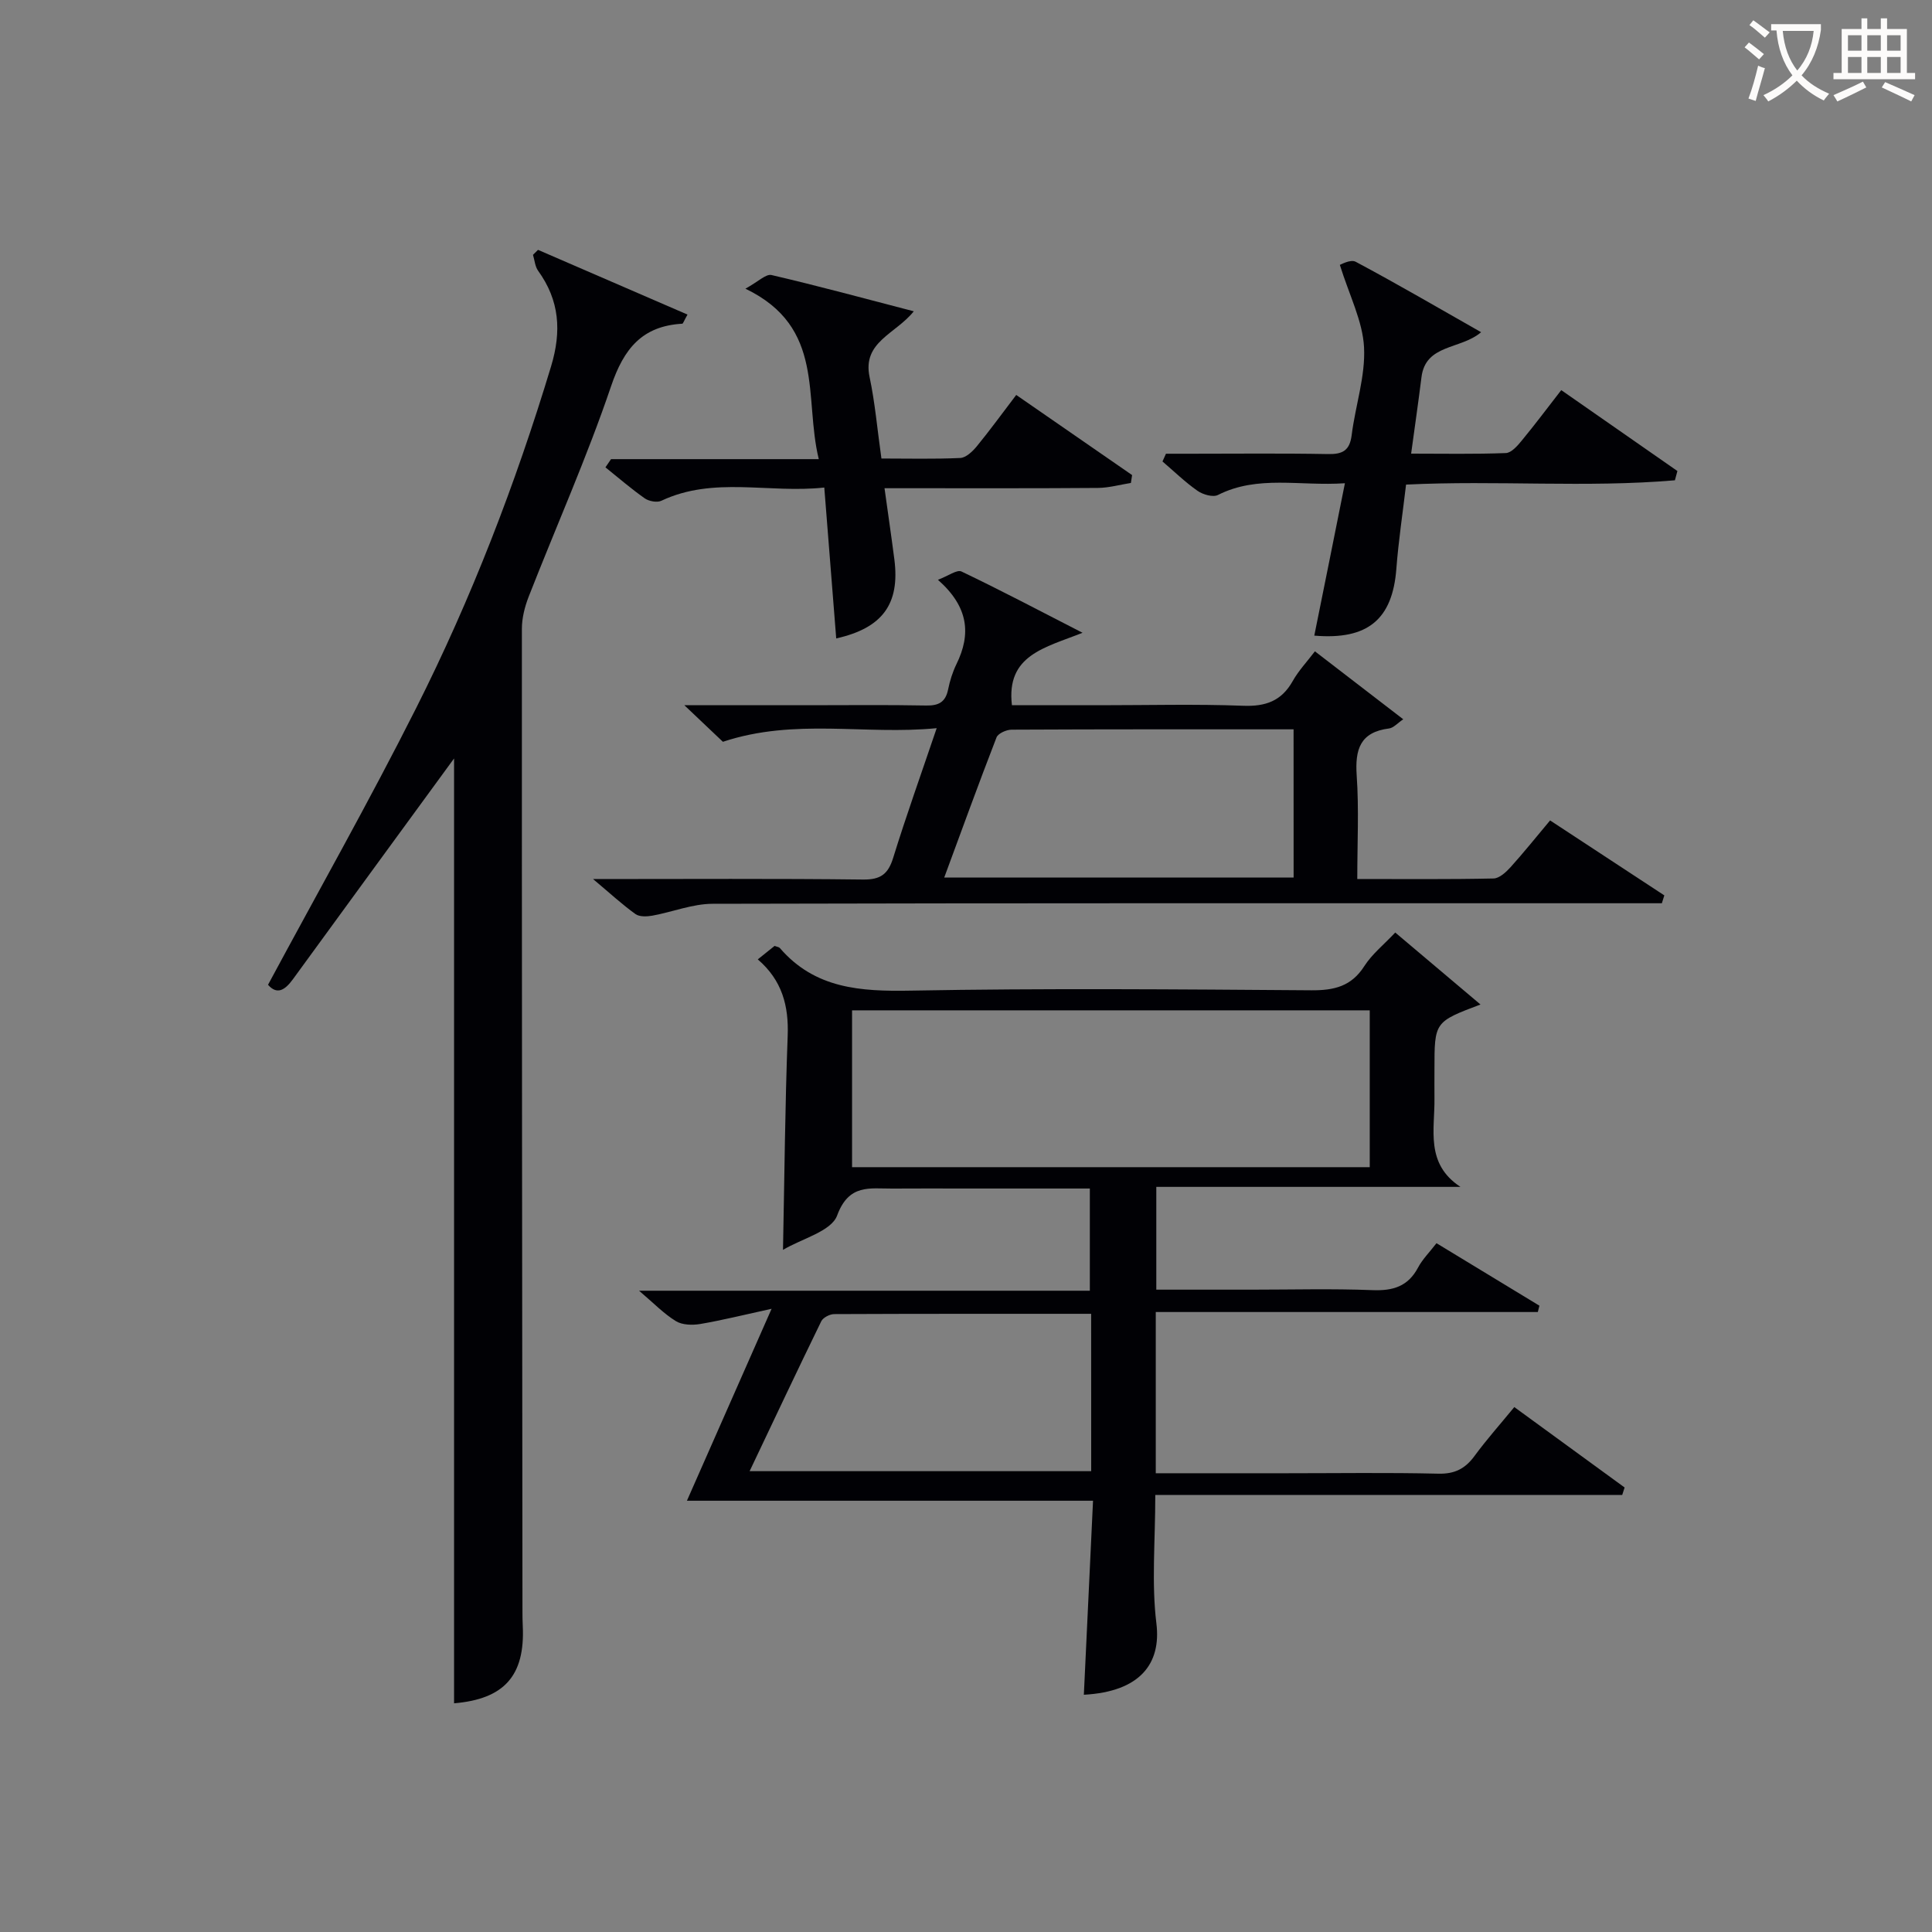 <svg enable-background="new 0 0 400 400" viewBox="0 0 400 400" xmlns="http://www.w3.org/2000/svg"><rect x="0" y="0" width="400" height="400" fill="#808080" stroke="none"/><g fill="#010105"><path d="m239.19 309.51c0 9.68-.8 18.25.23 26.61 1.02 8.31-3.36 14.13-15.02 14.76.63-13.38 1.27-26.76 1.9-40.17-28.33 0-56.11 0-84.08 0 5.62-12.73 11.22-25.43 17.53-39.74-5.89 1.29-10.3 2.39-14.77 3.15-1.63.27-3.72.22-5.04-.59-2.5-1.53-4.59-3.72-7.63-6.3h93.33c0-7.18 0-13.89 0-21.16-8.7 0-17.32 0-25.93 0-5 0-10-.03-15 .01-4.62.03-8.96-1.02-11.39 5.57-1.21 3.29-7.28 4.78-11.21 7.12.31-15.43.43-29.87.97-44.29.24-6.23-1.15-11.52-6.19-15.85 1.34-1.07 2.44-1.96 3.48-2.79.49.19.9.22 1.09.44 7.25 8.42 16.7 9.01 27.06 8.82 27.65-.51 55.32-.27 82.98-.07 4.72.03 8.29-.81 10.97-5.01 1.58-2.47 4-4.4 6.4-6.95 5.89 4.97 11.64 9.82 17.65 14.9-9.53 3.6-9.53 3.6-9.53 13.43 0 2-.02 4 0 6 .09 6.44-1.95 13.52 5.38 18.33-20.85 0-41.71 0-62.97 0v21.28h19.75c8.33 0 16.67-.23 24.99.1 4.26.17 7.37-.76 9.45-4.67.91-1.72 2.36-3.15 3.82-5.05 7.27 4.42 14.29 8.68 21.31 12.94-.11.44-.22.88-.33 1.31-26.27 0-52.54 0-79.1 0v33.38h27.03c10.5 0 21-.16 31.49.09 3.41.08 5.57-1.06 7.5-3.7 2.45-3.34 5.22-6.45 8.21-10.09 7.76 5.66 15.3 11.16 22.84 16.65-.17.52-.33 1.04-.5 1.55-32.06-.01-64.15-.01-96.67-.01zm-62.78-100.33v32.47h107.18c0-10.98 0-21.68 0-32.47-35.86 0-71.32 0-107.18 0zm49.5 62.83c-18.02 0-35.61-.02-53.19.06-.92 0-2.32.72-2.69 1.49-4.99 10.23-9.84 20.53-14.83 31.03h70.72c-.01-10.86-.01-21.33-.01-32.58z"/><path d="m94.01 157.03c-10.28 14.08-21.84 29.87-33.35 45.69-1.67 2.3-3.3 3.3-5.17 1.17 10.31-19.18 20.95-37.99 30.66-57.27 11.44-22.71 20.58-46.4 27.95-70.79 2.19-7.27 1.75-13.63-2.69-19.77-.64-.89-.72-2.19-1.06-3.3.35-.34.69-.69 1.04-1.03 10.28 4.45 20.55 8.89 30.95 13.4-.79 1.41-.92 1.88-1.08 1.89-8.31.48-12.1 5.15-14.74 12.93-5 14.75-11.37 29.03-17.05 43.55-.82 2.1-1.42 4.45-1.42 6.69-.02 67.8.06 135.6.12 203.4 0 1 .01 2 .06 3 .51 10.4-3.89 15.19-14.22 16.06 0-65.98 0-132 0-195.62z"/><path d="m122.79 182c19.62 0 37.76-.12 55.89.1 3.65.04 5.2-1.12 6.25-4.52 2.69-8.7 5.77-17.28 9-26.82-14.87 1.46-29.33-2.14-44.26 2.82-1.86-1.77-4.43-4.21-7.98-7.57h25.59c8.16 0 16.33-.1 24.49.06 2.62.05 4-.74 4.53-3.34.36-1.78.92-3.57 1.71-5.2 3.09-6.28 2.52-11.89-3.82-17.49 2.12-.79 3.93-2.16 4.87-1.72 8.03 3.83 15.91 7.99 25.07 12.69-7.77 3.1-15.86 4.59-14.62 15h18.38c9.83 0 19.67-.26 29.48.11 4.67.18 7.95-.98 10.27-5.11 1.2-2.14 2.94-3.98 4.6-6.16 6.11 4.7 11.99 9.22 18.29 14.07-1.19.79-2.01 1.78-2.94 1.9-6 .76-7.07 4.34-6.7 9.75.48 6.93.12 13.91.12 21.42 9.67 0 18.94.09 28.21-.11 1.19-.02 2.57-1.29 3.5-2.31 2.76-3.06 5.34-6.29 8.21-9.71 8.06 5.29 15.86 10.4 23.65 15.52-.17.54-.34 1.08-.51 1.63-1.88 0-3.76 0-5.64 0-63.63 0-127.27-.05-190.9.11-4.16.01-8.3 1.7-12.48 2.46-1.13.2-2.65.26-3.48-.33-2.68-1.92-5.12-4.17-8.78-7.25zm145.03-31c-19.81 0-39.1-.03-58.38.07-1.08.01-2.8.77-3.12 1.6-3.71 9.56-7.2 19.2-10.83 29.02h72.34c-.01-10.23-.01-20.15-.01-30.69z"/><path d="m278.45 100.05c-9.35.64-18.02-1.75-26.29 2.43-1.03.52-3.1-.08-4.21-.85-2.58-1.8-4.86-4.03-7.27-6.09.24-.53.48-1.07.72-1.6h5.07c9.49 0 18.99-.11 28.48.07 3.03.06 4.5-.73 4.9-3.93.76-6.09 2.87-12.18 2.56-18.18-.28-5.41-3.03-10.7-5.01-17.06.18-.04 2.2-1.22 3.29-.64 8.59 4.58 17 9.49 25.96 14.58-4.28 3.64-11.49 2.41-12.35 9.32-.63 5.08-1.37 10.15-2.14 15.82 6.7 0 13.16.13 19.61-.12 1.14-.04 2.42-1.51 3.3-2.59 2.74-3.32 5.32-6.77 8.17-10.44 8.19 5.7 16.12 11.23 24.05 16.75-.17.64-.34 1.28-.52 1.92-18.38 1.57-36.89-.03-55.66.89-.7 5.94-1.57 11.68-2.01 17.44-.8 10.45-5.91 14.77-16.99 13.83 2.09-10.31 4.15-20.61 6.34-31.55z"/><path d="m173.13 132.18c-.82-10.39-1.61-20.44-2.47-31.24-11.56 1.25-22.88-2.38-33.74 2.74-.89.42-2.57.1-3.43-.5-2.82-1.98-5.44-4.26-8.14-6.42.39-.57.77-1.13 1.16-1.7h43.01c-3.12-12.71 1.45-27.29-15.19-35.29 2.66-1.46 4.25-3.09 5.39-2.83 9.62 2.24 19.17 4.83 29.47 7.51-3.76 4.71-10.7 6.32-9.15 13.62 1.13 5.33 1.59 10.8 2.45 16.86 5.46 0 10.91.14 16.33-.11 1.18-.06 2.53-1.35 3.4-2.4 2.73-3.33 5.27-6.83 8.18-10.65 8.1 5.6 16.05 11.1 23.99 16.59-.08.54-.17 1.09-.25 1.63-2.27.36-4.55 1.01-6.82 1.03-12.82.1-25.64.06-38.46.06-1.79 0-3.59 0-5.73 0 .73 5.29 1.43 10.02 2.04 14.75 1.17 9.19-2.42 14.19-12.04 16.35z"/></g><path d="m362.1 8.8c1.1.8 2.1 1.6 3.1 2.4l-1 1.1c-1.3-1.1-2.3-2-3-2.5zm1.9 4.8c.5.2.9.4 1.4.5-.6 2.3-1.3 4.5-1.9 6.8l-1.5-.5c.8-2.1 1.4-4.3 2-6.8zm-1-9.4c1.3.9 2.4 1.8 3.4 2.5l-1 1.1c-1.4-1.2-2.4-2.1-3.2-2.6zm3.7 2.2v-1.4h10.3v1.2c-.5 3.6-1.8 6.8-4 9.4 1.5 1.6 3.4 2.8 5.7 3.8-.3.4-.7.8-1.1 1.4-2.3-1.1-4.1-2.5-5.6-4.1-1.6 1.6-3.6 3.1-5.9 4.3-.3-.5-.7-.9-1-1.3 2.4-1.1 4.4-2.5 6-4.1-1.9-2.5-3-5.6-3.3-9.3h-1.1zm8.8 0h-6.4c.3 3.3 1.3 6 3 8.2 2-2.3 3.1-5.1 3.4-8.2z" fill="#fcfbfa"/><path d="m385.3 3.8h1.3v2.2h2.8v-2.2h1.3v2.2h4.1v9.1h1.7v1.3h-16.9v-1.3h1.7v-9.1h4.1v-2.2zm.4 13.1.7 1.2c-1.8.9-3.8 1.9-6 2.9-.2-.4-.5-.8-.8-1.3 2.3-1 4.3-1.9 6.1-2.8zm-3.1-6.4h2.8v-3.2h-2.8zm0 4.6h2.8v-3.3h-2.8zm4-4.6h2.8v-3.2h-2.8zm0 4.6h2.8v-3.3h-2.8zm3.7 1.9c2.1.9 4.1 1.8 6.1 2.7l-.7 1.3c-2.2-1.1-4.2-2-6.1-2.9zm3.2-9.7h-2.8v3.2h2.8zm-2.8 7.8h2.8v-3.3h-2.8z" fill="#fcfbfa"/></svg>